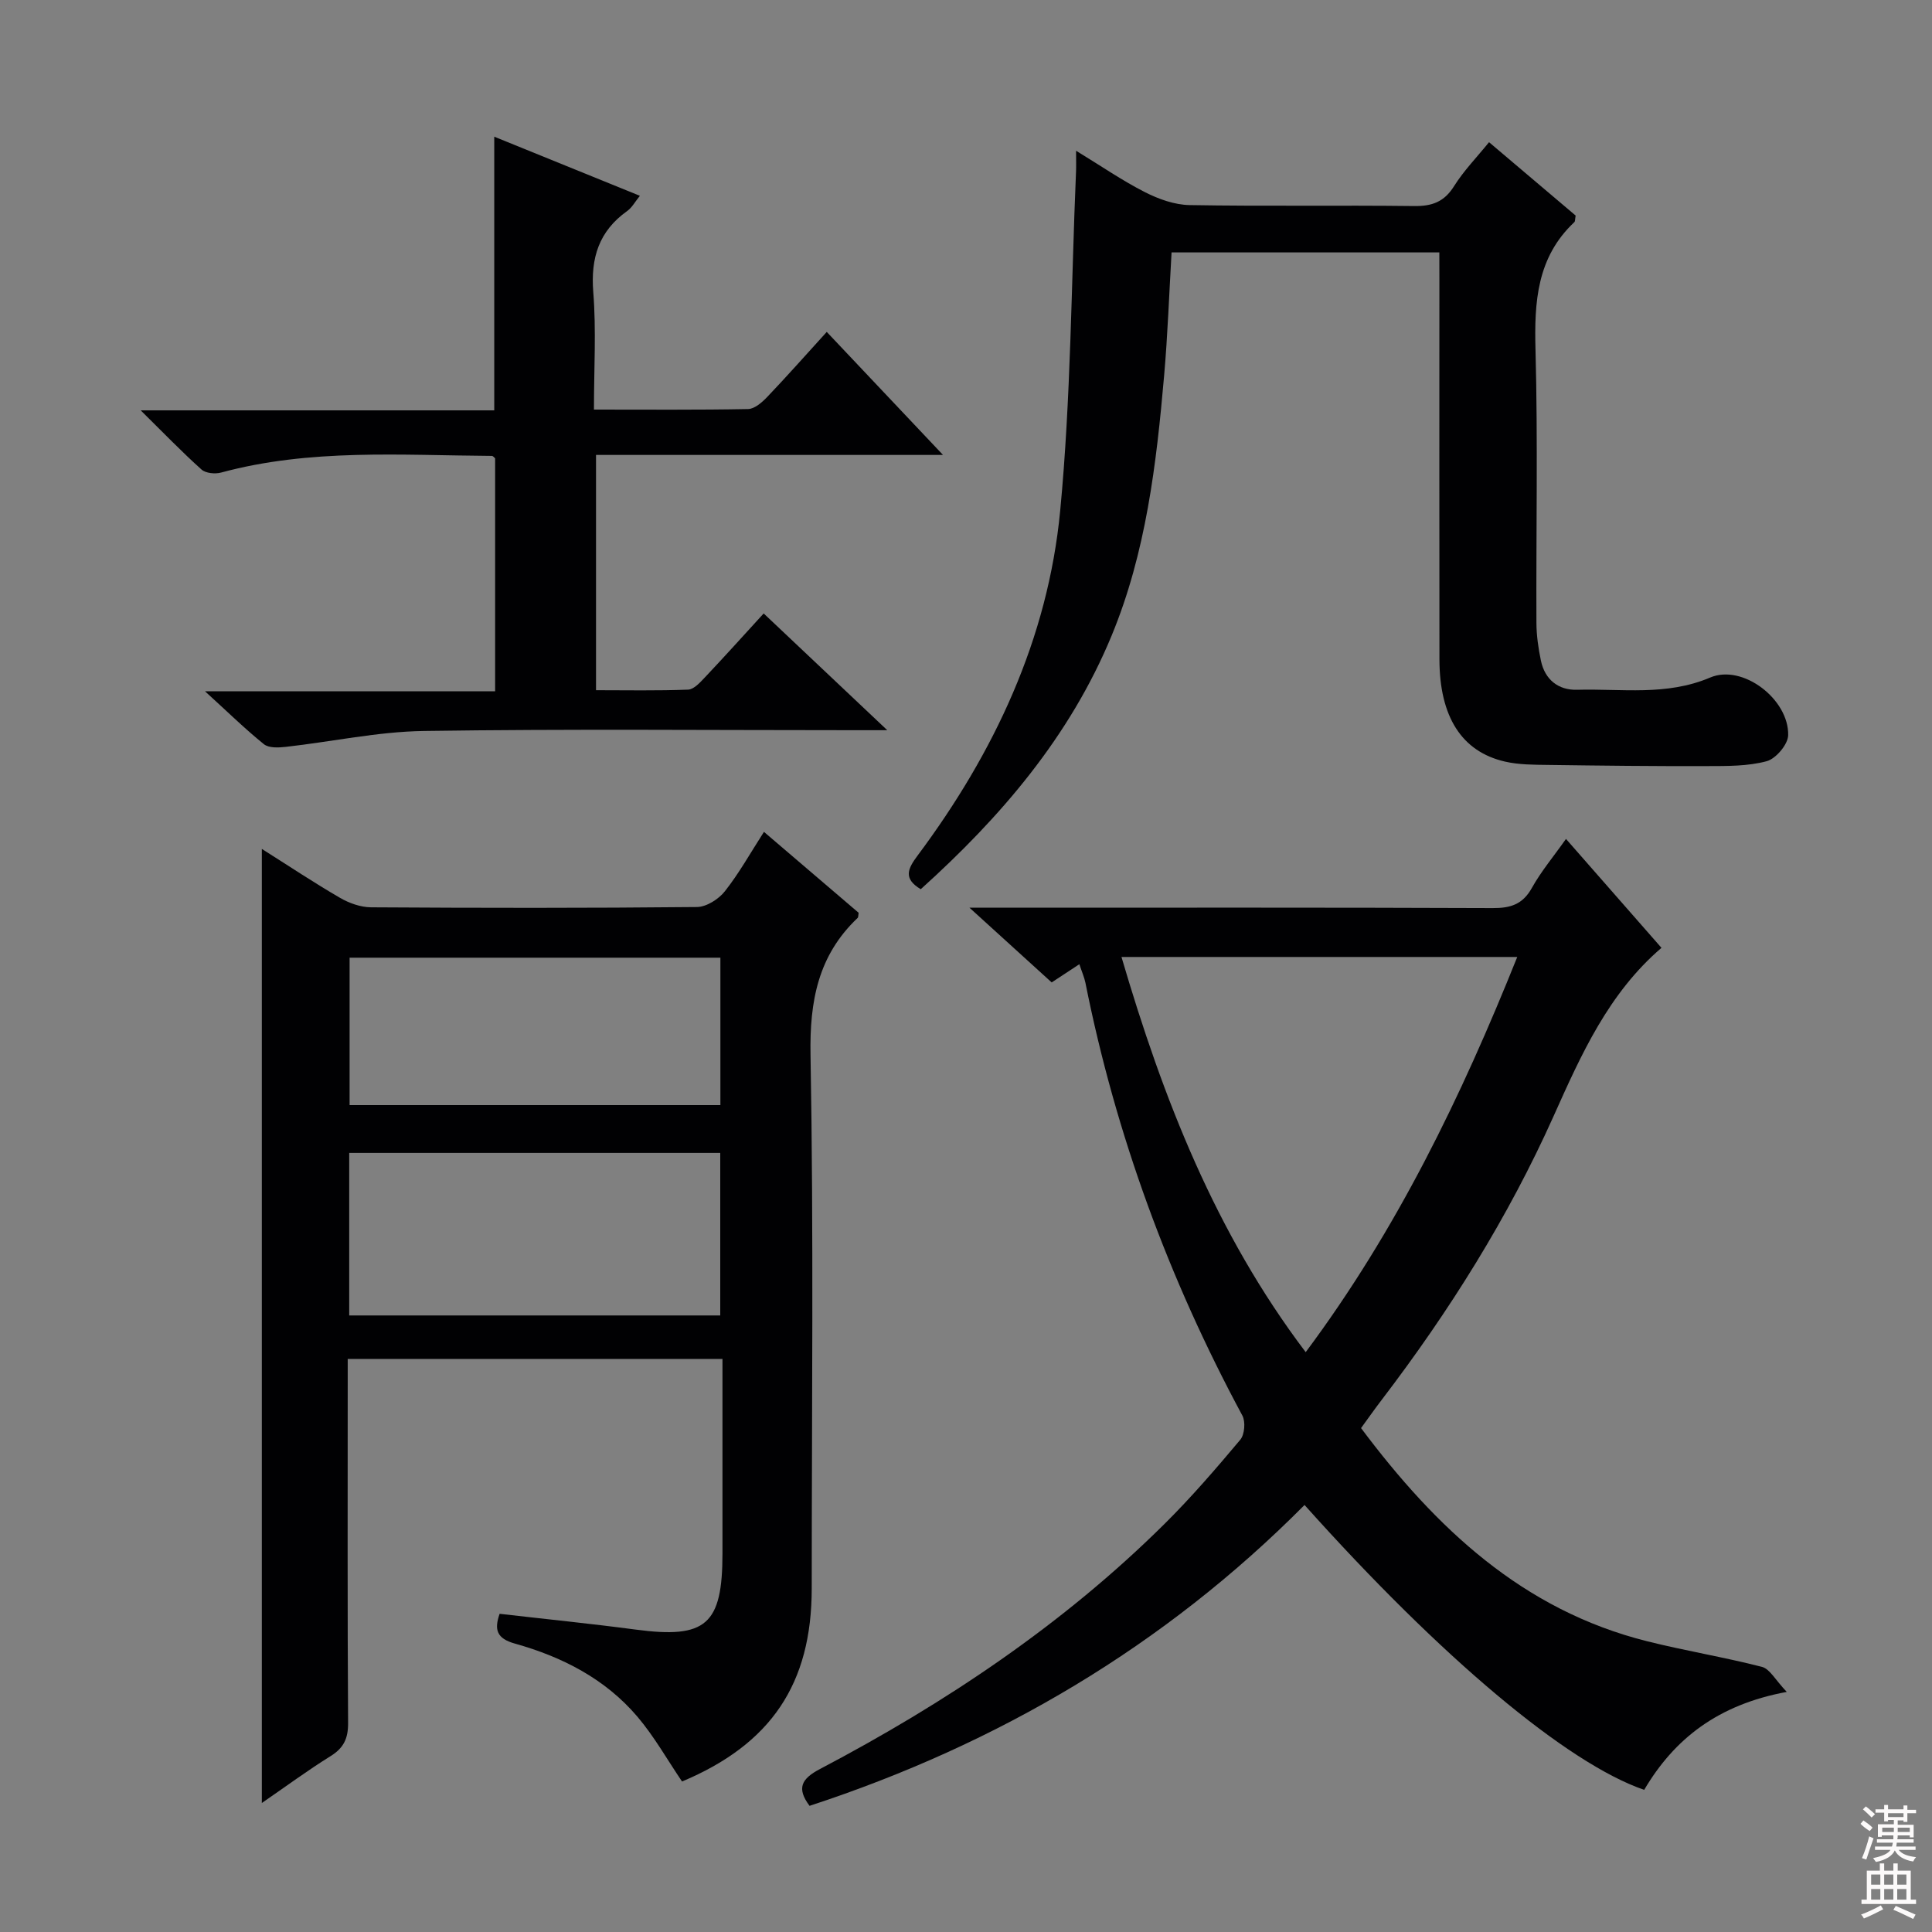 <svg enable-background="new 0 0 400 400" viewBox="0 0 400 400" xmlns="http://www.w3.org/2000/svg"><rect x="0" y="0" width="400" height="400" fill="#808080" stroke="none"/><g fill="#010103"><path d="m54.21 373.29c0-66.07 0-131.49 0-197.53 5.58 3.52 10.79 7 16.19 10.13 1.89 1.1 4.26 1.94 6.41 1.96 22.49.14 44.99.17 67.48-.06 1.98-.02 4.51-1.63 5.8-3.28 2.95-3.74 5.29-7.95 8.08-12.28 6.81 5.82 13.24 11.32 19.6 16.75-.09.51-.04.92-.22 1.08-8.18 7.77-9.94 17.2-9.74 28.33.66 36.81.25 73.64.25 110.46 0 19.78-8.43 32.26-26.85 39.99-3.07-4.52-5.76-9.33-9.26-13.44-6.67-7.84-15.59-12.38-25.34-15.11-3.8-1.06-4.31-2.89-3.17-6.17 9.46 1.09 18.84 2.03 28.18 3.27 14.55 1.93 17.96-.99 17.96-15.78 0-13.3 0-26.61 0-40.26-25.96 0-51.49 0-77.59 0v5.39c0 23.33-.07 46.65.08 69.98.02 3.24-.92 5.19-3.65 6.88-4.74 2.95-9.25 6.28-14.21 9.69zm94.91-100.94c0-11.59 0-22.61 0-33.65-25.87 0-51.27 0-76.82 0v33.65zm.03-43.55c0-10.5 0-20.52 0-30.52-25.87 0-51.3 0-76.77 0v30.52z"/><path d="m223.47 199.63c-2.09 1.37-3.72 2.45-5.73 3.77-5.27-4.79-10.53-9.56-17.02-15.47h6.32c34 0 68-.06 101.99.08 3.71.02 6.22-.76 8.12-4.16 1.92-3.45 4.51-6.53 7.07-10.16 6.69 7.63 13.11 14.96 19.77 22.55-10.97 9.4-16.63 22.11-22.31 34.79-9.44 21.07-21.63 40.47-35.61 58.79-1.41 1.84-2.74 3.74-4.28 5.85 15.46 20.65 33.43 37.68 59.25 44.14 7.87 1.97 15.91 3.28 23.76 5.3 1.62.42 2.76 2.7 5.13 5.18-14.3 2.65-23.3 9.74-29.52 20.28-15.99-5.49-42.09-27.42-70.32-58.98-29.01 29.22-63.49 49.52-102.48 62.29-2.72-3.64-1.71-5.59 2.15-7.62 26.04-13.7 50.33-29.93 71.32-50.73 5.55-5.5 10.67-11.45 15.7-17.44.91-1.08 1.12-3.74.44-5.01-15.23-28.29-26.21-58.1-32.5-89.63-.23-1.11-.71-2.19-1.25-3.82zm8.72-1.5c8.63 29.39 19.47 57.15 38.14 81.82 18.92-25.38 32.21-52.91 43.8-81.82-27.44 0-54.23 0-81.94 0z"/><path d="m298 52.26c-18.88 0-37 0-55.44 0-.5 8.58-.8 17-1.53 25.39-1.6 18.38-3.75 36.71-10.88 53.95-8.64 20.9-22.96 37.58-39.52 52.5-3.72-2.22-2.64-4.3-.65-6.97 15.88-21.28 26.98-44.87 29.52-71.38 2.23-23.3 2.28-46.8 3.28-70.22.05-1.1.01-2.2.01-4.32 5.25 3.2 9.59 6.2 14.25 8.57 2.83 1.44 6.14 2.63 9.26 2.68 15.49.27 30.98.01 46.47.2 3.71.05 6.23-.85 8.27-4.11 2-3.19 4.69-5.95 7.25-9.11 6.23 5.28 12.16 10.3 17.93 15.19-.14.74-.08 1.18-.27 1.36-7.76 7.29-8.31 16.51-8.04 26.46.5 18.81.11 37.64.19 56.47.01 2.62.39 5.28.93 7.86.83 3.94 3.61 6.14 7.49 6.03 9.21-.26 18.47 1.33 27.57-2.54 6.72-2.85 16.32 4.52 16.13 11.97-.05 1.9-2.55 4.85-4.45 5.36-3.91 1.05-8.17 1-12.29 1.01-10.99.04-21.98-.09-32.96-.24-2.99-.04-6.05-.03-8.93-.69-8.97-2.06-13.55-9.29-13.57-21.16-.04-26.15-.01-52.31-.01-78.46-.01-1.79-.01-3.59-.01-5.8z"/><path d="m195.24 94.19c-24.84 0-48.14 0-71.84 0v48.71c6.23 0 12.66.13 19.07-.12 1.19-.05 2.47-1.48 3.45-2.51 3.98-4.21 7.86-8.52 12.19-13.26 8.41 7.94 16.53 15.61 25.59 24.17-2.97 0-4.72 0-6.46 0-29.83 0-59.66-.28-89.48.16-9.54.14-19.04 2.22-28.58 3.29-1.51.17-3.53.27-4.55-.56-3.96-3.2-7.61-6.78-12.18-10.94h60.06c0-16.36 0-32.26 0-48.24-.16-.12-.42-.5-.68-.5-18.76-.12-37.6-1.55-56.06 3.45-1.24.33-3.18.15-4.05-.63-4.04-3.62-7.81-7.53-12.59-12.25h73.2c0-19.02 0-37.54 0-56.66 9.88 4.01 19.79 8.04 30.15 12.24-1 1.23-1.63 2.44-2.63 3.15-5.85 4.17-7.58 9.69-7.02 16.79.63 7.9.14 15.88.14 24.32 11.01 0 21.46.09 31.91-.11 1.36-.03 2.91-1.4 3.98-2.52 4.12-4.32 8.08-8.8 12.31-13.45 7.88 8.32 15.47 16.36 24.07 25.47z"/></g><path d="m385.2 377.6.6-.7c.6.4 1.3.9 1.9 1.5l-.6.7c-.8-.5-1.4-1-1.9-1.5zm.3 7.1c.6-1.4 1.1-2.9 1.5-4.5.3.1.6.3.9.4-.5 1.4-1 2.9-1.5 4.4zm.2-10.1.6-.6c.7.5 1.3 1.1 1.9 1.6l-.7.7c-.6-.6-1.2-1.2-1.8-1.7zm8.4-.8h.8v.9h1.8v.7h-1.8v1.8h-.8v-.3h-1.2v.9h3.3v2.6h-.8v-.4h-2.5c0 .3 0 .6-.1.8h3.4v.7h-3.5c0 .3-.1.6-.1.8h4v.7h-3.5c.7.9 1.9 1.3 3.6 1.5-.2.2-.4.5-.6.9-1.9-.3-3.2-1.1-3.8-2.3-.5 1.1-1.8 2-3.9 2.4-.2-.3-.4-.5-.6-.8 1.9-.4 3.1-.9 3.6-1.7h-3.2v-.7h3.5c.1-.2.1-.5.2-.8h-3.3v-.7h3.4c0-.2 0-.5 0-.8h-2.4v.3h-.8v-2.6h3.3v-.9h-1.2v.3h-.8v-1.8h-1.8v-.7h1.8v-.9h.8v.9h3.2zm-4.4 5.5h2.4c0-.3 0-.6 0-.9h-2.4zm1.2-3.1h3.2v-.8h-3.2zm4.4 2.2h-2.4v.9h2.5v-.9z" fill="#fcfafa"/><path d="m389.2 385.8h.9v1.5h1.9v-1.5h.9v1.5h2.7v6h1.1v.9h-11.3v-.9h1.1v-6h2.7zm.2 8.7.5.8c-1.2.6-2.5 1.3-4 1.9-.2-.3-.3-.6-.6-.8 1.6-.6 3-1.3 4.1-1.9zm-2-4.3h1.9v-2.1h-1.9zm0 3.1h1.9v-2.2h-1.9zm2.7-3.1h1.9v-2.1h-1.9zm0 3.1h1.9v-2.2h-1.9zm2.4 1.3c1.4.6 2.7 1.2 4.1 1.8l-.5.9c-1.5-.7-2.8-1.4-4.1-1.9zm2.2-6.5h-1.9v2.1h1.9zm-1.9 5.2h1.9v-2.2h-1.9z" fill="#fcfafa"/></svg>
